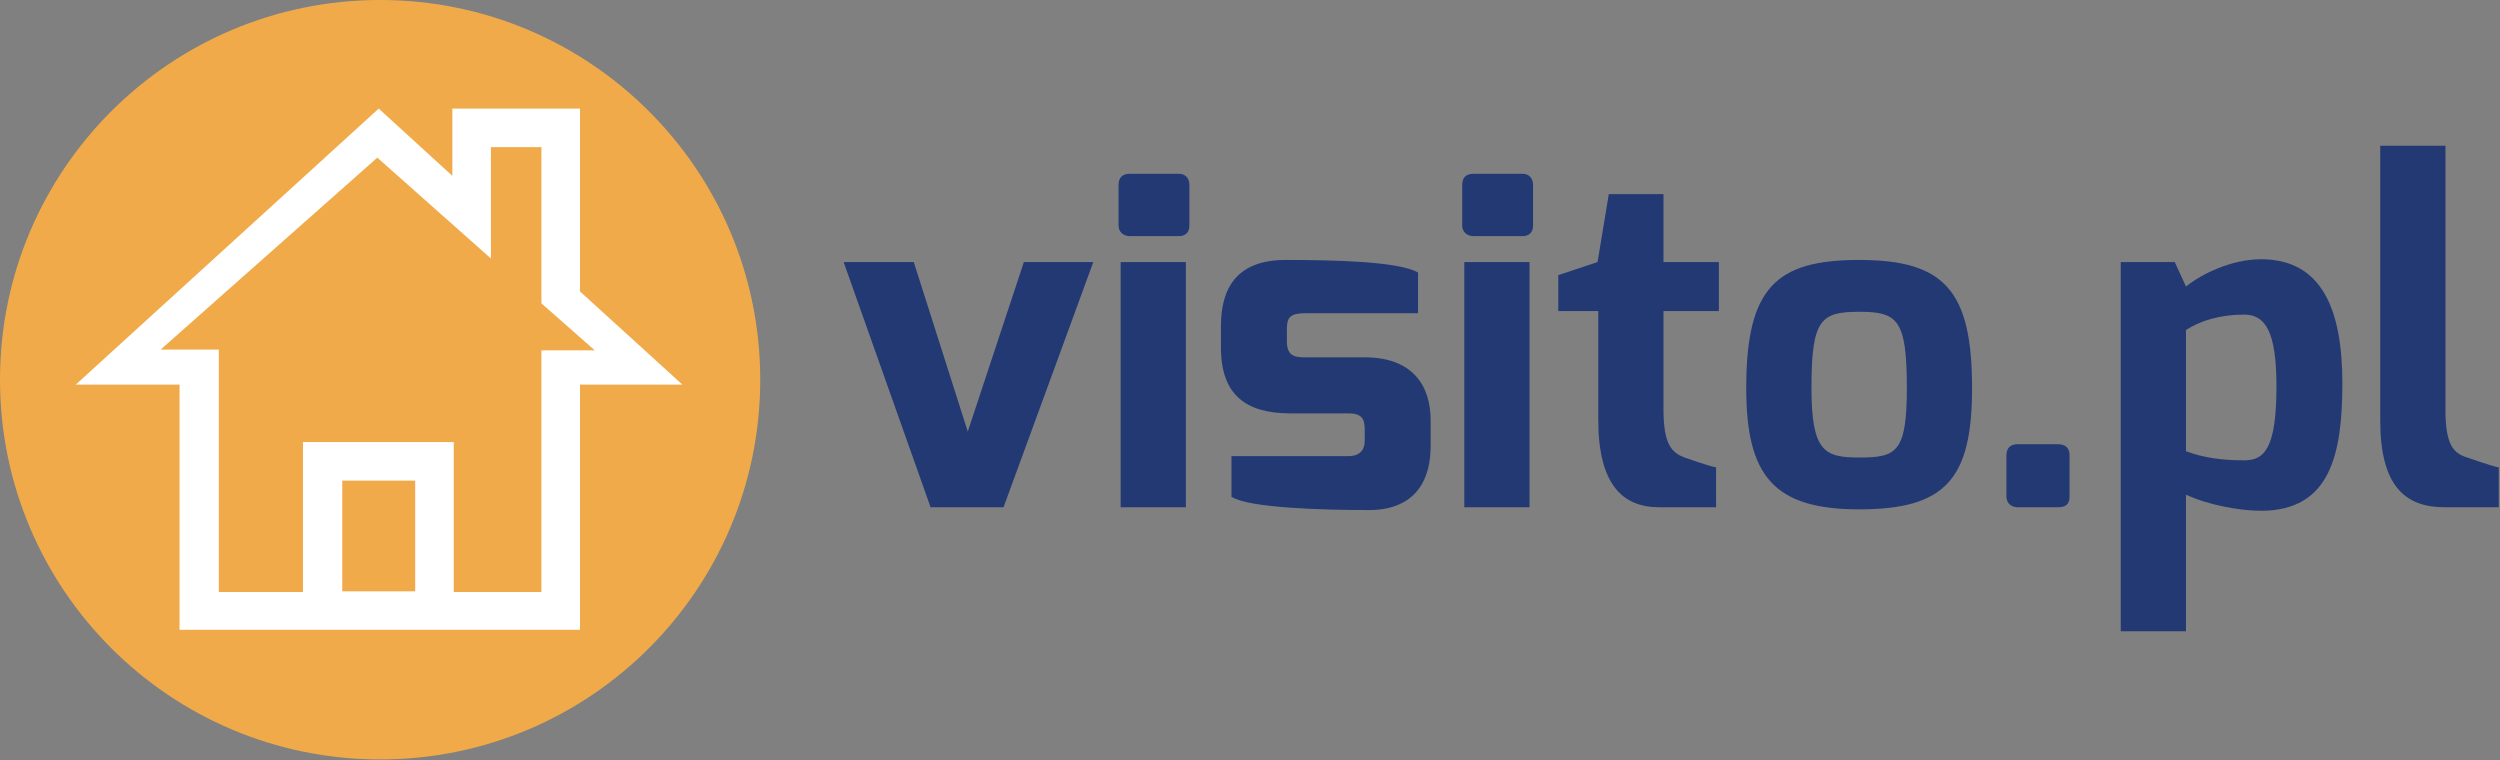 <svg width="148" height="45" viewBox="0 0 148 45" fill="none" xmlns="http://www.w3.org/2000/svg">
<rect x="0" y="0" width="148" height="45" fill="#808080" stroke="none"/>
<path d="M22.503 44.959C34.931 44.959 45.006 34.894 45.006 22.479C45.006 10.064 34.931 0 22.503 0C10.075 0 0 10.064 0 22.479C0 34.894 10.075 44.959 22.503 44.959Z" fill="#F1AA49"/>
<path d="M40.398 22.77L34.336 17.254V6.429H32.052H29.063H27.319H26.779V10.41L22.42 6.429L4.484 22.77H10.629V37.286H10.961H12.954H32.052H34.004H34.336V22.77H40.398V22.77ZM24.579 28.452V35.005H20.261V28.452H24.579ZM26.863 35.005V28.452V27.581V26.171H17.936V27.332V28.493V35.046H12.954V22.77V20.696H10.67H9.508L22.337 9.332L29.063 15.304V12.899V12.484V8.71H32.052V15.18V17.668V17.959L35.208 20.738H34.336H32.052V22.811V35.046H26.863V35.005Z" fill="white"/>
<path d="M54.095 15.514L57.292 25.55L60.613 15.514H64.724L59.409 30.03H55.091L49.943 15.514H54.095V15.514Z" fill="#223973"/>
<path d="M66.218 10.951C66.218 10.537 66.426 10.288 66.883 10.288H69.789C70.204 10.288 70.412 10.578 70.412 10.951V13.357C70.412 13.772 70.162 13.979 69.789 13.979H66.883C66.509 13.979 66.218 13.73 66.218 13.357V10.951ZM66.343 15.514H70.204V30.03H66.343V15.514Z" fill="#223973"/>
<path d="M72.28 19.288C72.28 17.048 73.235 15.389 76.1 15.389C78.923 15.389 82.826 15.472 83.947 16.136V18.541H77.304C76.307 18.541 76.183 18.832 76.183 19.537V20.2C76.183 21.113 76.681 21.154 77.304 21.154H80.791C83.614 21.154 84.694 22.813 84.694 24.887V26.38C84.694 29.366 82.867 30.196 81.082 30.196C78.3 30.196 73.899 30.071 72.903 29.408V27.002H79.836C80.085 27.002 80.791 26.961 80.791 26.09V25.426C80.791 24.804 80.625 24.472 79.836 24.472H76.39C73.775 24.472 72.28 23.394 72.28 20.573V19.288Z" fill="#223973"/>
<path d="M86.562 10.951C86.562 10.537 86.77 10.288 87.227 10.288H90.133C90.548 10.288 90.756 10.578 90.756 10.951V13.357C90.756 13.772 90.507 13.979 90.133 13.979H87.227C86.853 13.979 86.562 13.73 86.562 13.357V10.951ZM86.687 15.514H90.548V30.03H86.687V15.514Z" fill="#223973"/>
<path d="M92.209 16.302L94.576 15.514L95.24 11.491H98.478V15.514H101.758V18.417H98.478V24.223C98.478 26.339 98.977 26.795 99.724 27.085C99.724 27.085 101.385 27.666 101.592 27.666V30.03H98.229C96.07 30.03 94.617 28.703 94.617 24.846V18.417H92.251V16.302H92.209Z" fill="#223973"/>
<path d="M110.062 15.389C115.127 15.389 116.746 17.214 116.746 22.979C116.746 28.371 115.169 30.154 110.062 30.154C104.997 30.154 103.377 28.163 103.377 22.979C103.377 17.048 105.121 15.389 110.062 15.389ZM110.062 27.085C112.262 27.085 112.885 26.795 112.885 22.979C112.885 18.915 112.345 18.458 110.062 18.458C107.778 18.458 107.239 18.915 107.239 22.979C107.239 26.753 108.028 27.085 110.062 27.085Z" fill="#223973"/>
<path d="M118.781 26.961C118.781 26.546 118.988 26.297 119.445 26.297H121.812C122.31 26.297 122.517 26.546 122.517 26.961V29.408C122.517 29.905 122.227 30.03 121.812 30.03H119.445C119.071 30.03 118.781 29.781 118.781 29.408V26.961Z" fill="#223973"/>
<path d="M125.548 15.514H128.745L129.41 16.965C130.323 16.219 132.108 15.348 133.852 15.348C137.464 15.348 138.668 18.334 138.668 22.689C138.668 26.878 137.962 30.237 133.852 30.237C132.607 30.237 130.738 29.905 129.41 29.283V37.371H125.548V15.514ZM132.856 27.251C134.06 27.251 134.766 26.546 134.766 22.855C134.766 19.62 134.101 18.624 132.856 18.624C131.402 18.624 130.24 18.998 129.41 19.537V26.712C130.406 27.085 131.486 27.251 132.856 27.251Z" fill="#223973"/>
<path d="M140.91 8.629H144.771V24.265C144.771 26.38 145.27 26.836 146.058 27.085C146.058 27.085 147.719 27.666 147.927 27.666V30.03H144.73C142.322 30.03 140.91 28.703 140.91 24.887V8.629V8.629Z" fill="#223973"/>
</svg>
